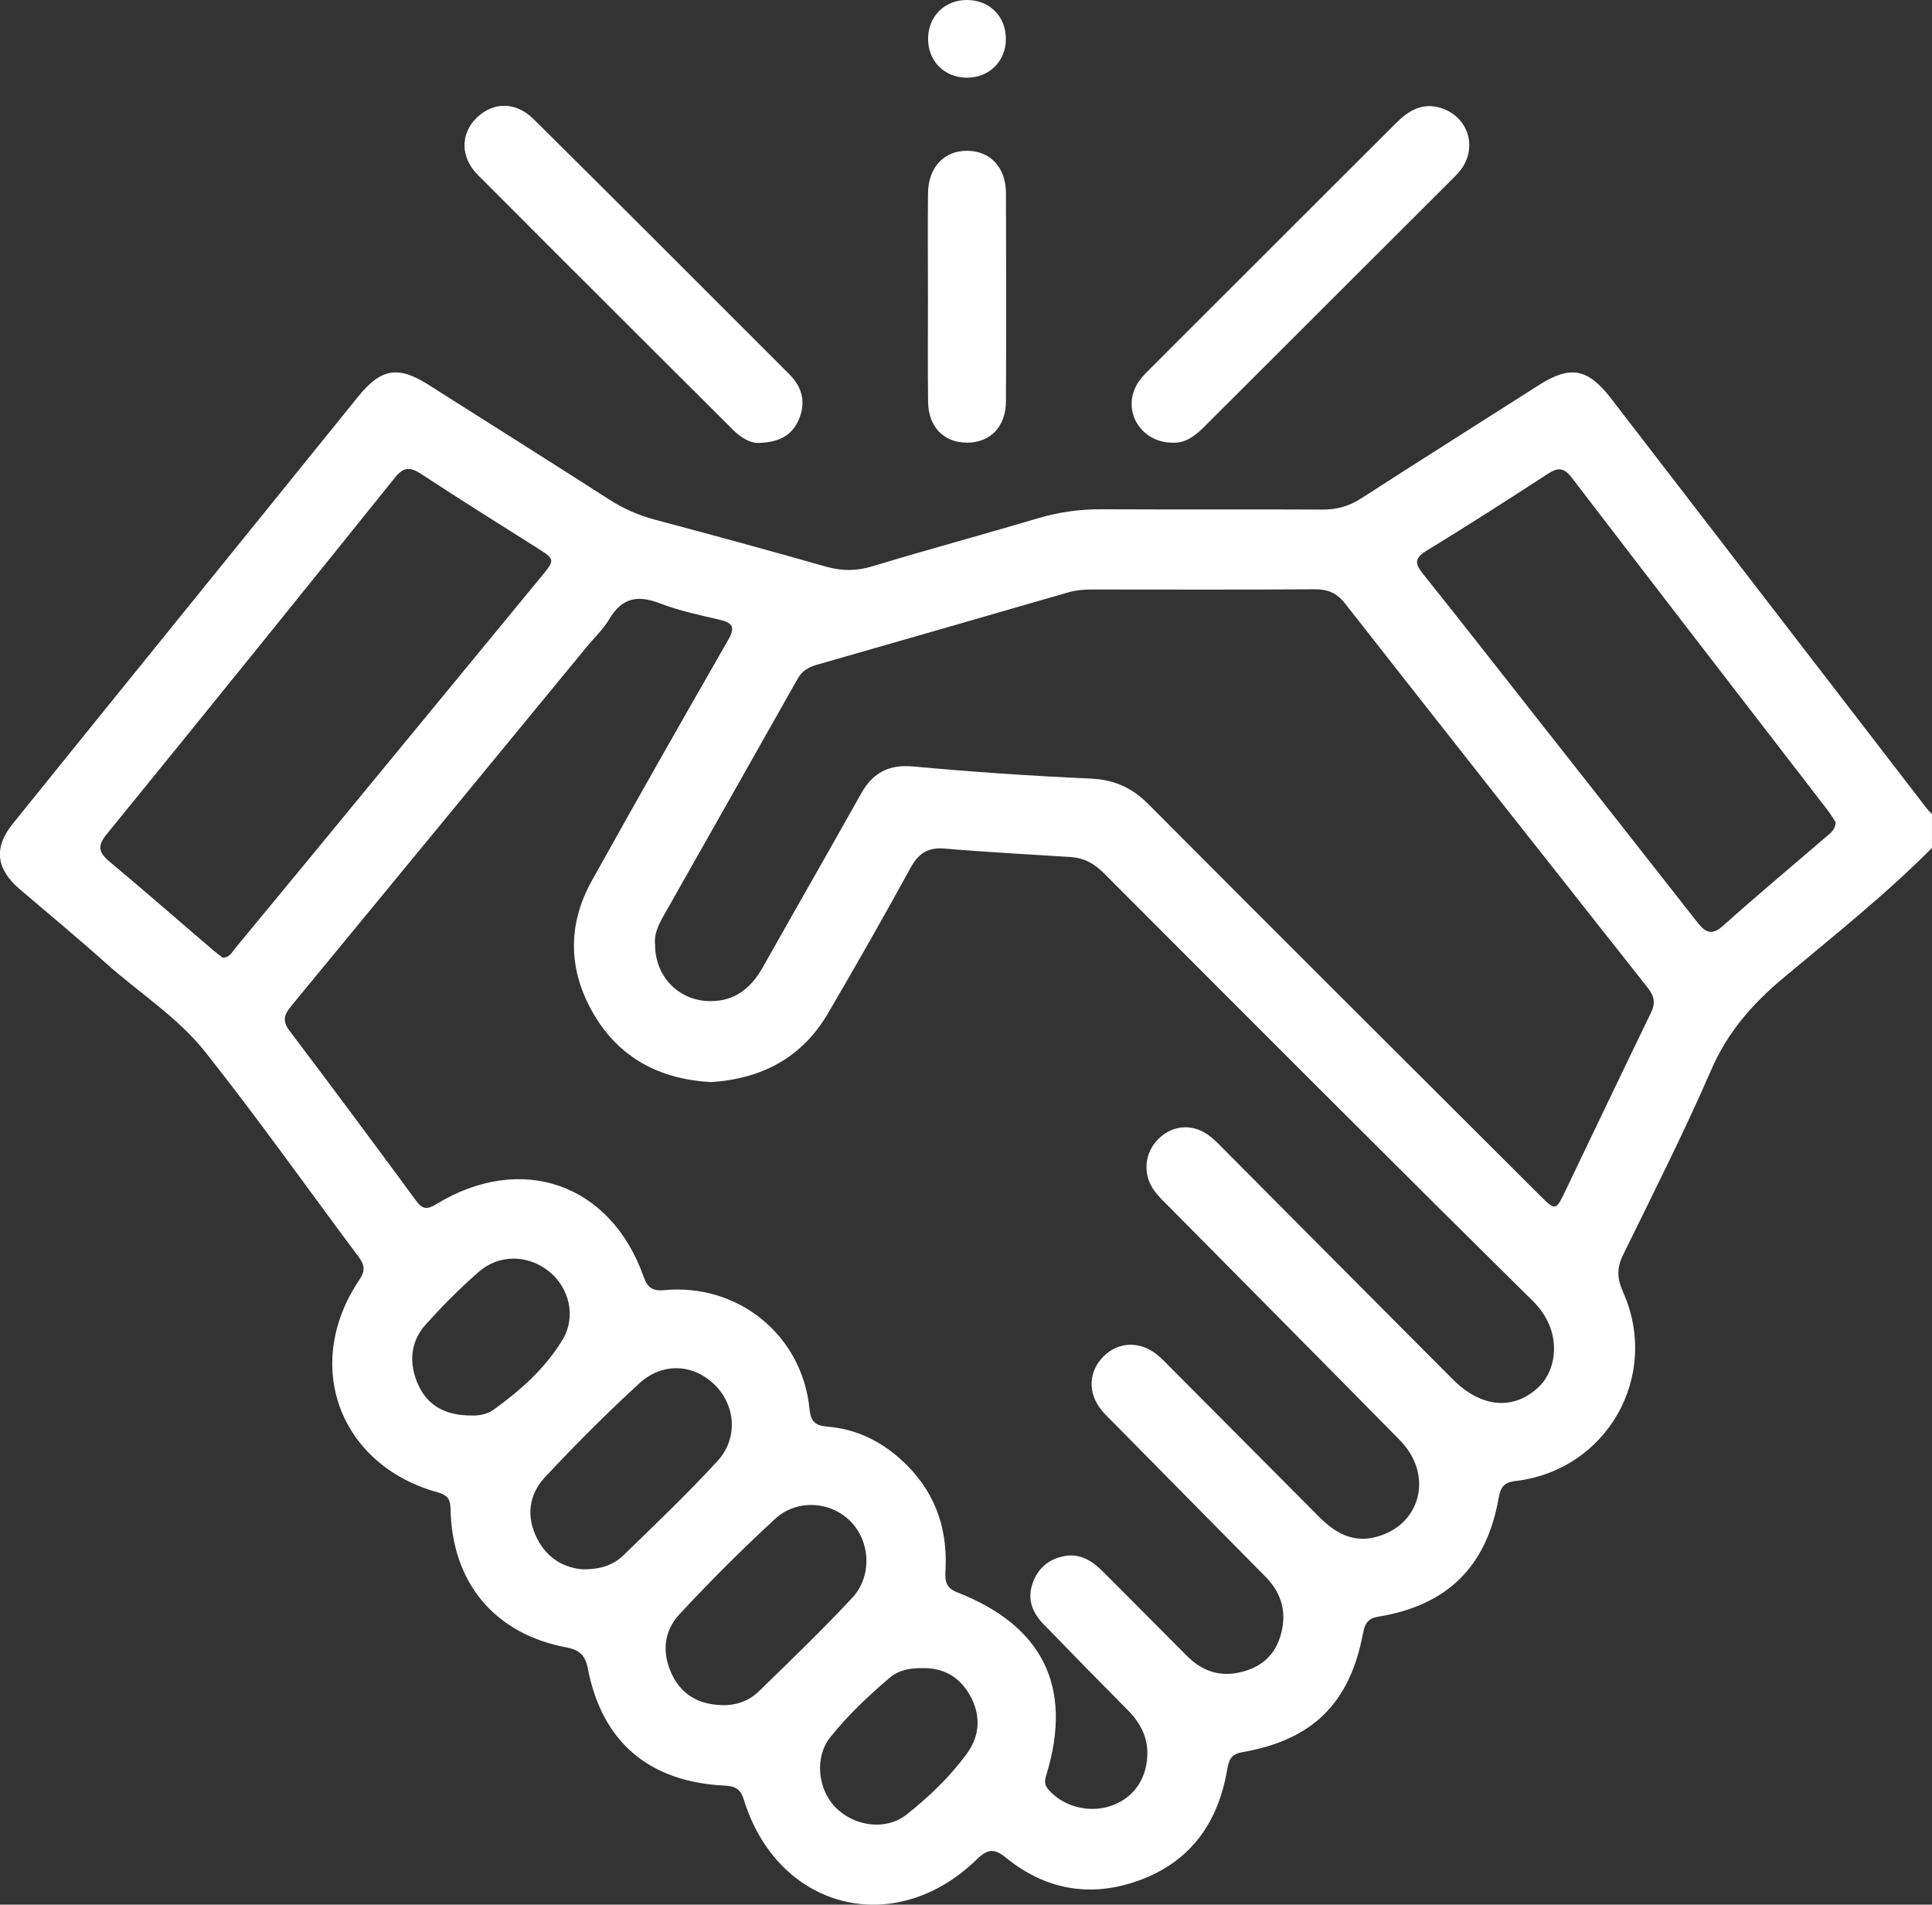 <?xml version="1.0" encoding="UTF-8"?> <svg xmlns="http://www.w3.org/2000/svg" width="141" height="139" viewBox="0 0 141 139" fill="none"><rect x="0" y="0" width="141" height="139" fill="#333333" stroke="none"/> <g clip-path="url(#clip0_41_33)"> <path d="M141 61.879C137.607 65.297 133.83 68.288 130.148 71.373C127.893 73.26 126.087 75.319 124.894 78.062C122.906 82.635 120.654 87.093 118.457 91.573C117.986 92.53 118.011 93.301 118.446 94.275C121.197 100.414 117.283 107.301 110.604 108.083C109.717 108.187 109.507 108.57 109.366 109.359C108.484 114.348 105.609 117.168 100.576 117.988C99.749 118.123 99.595 118.575 99.46 119.273C98.487 124.331 95.763 126.997 90.642 127.878C89.804 128.021 89.671 128.503 89.553 129.19C88.888 133.046 86.865 135.885 83.111 137.239C79.607 138.505 76.319 137.93 73.427 135.583C72.565 134.881 72.082 134.925 71.288 135.695C65.279 141.545 56.756 139.352 54.283 131.331C54.047 130.564 53.658 130.352 52.916 130.316C47.373 130.049 43.941 127.143 42.899 121.761C42.709 120.779 42.268 120.402 41.334 120.226C36.099 119.238 32.981 115.512 32.882 110.116C32.868 109.365 32.623 109.103 31.931 108.908C24.745 106.905 22.049 99.591 26.228 93.4C26.686 92.723 26.6 92.296 26.165 91.716C22.438 86.727 18.838 81.636 14.968 76.758C12.953 74.218 10.125 72.438 7.704 70.269C5.656 68.437 3.537 66.684 1.447 64.898C-0.284 63.418 -0.485 61.879 0.932 60.118C6.39 53.341 11.872 46.583 17.344 39.819C20.282 36.187 23.218 32.555 26.156 28.923C27.799 26.892 29.056 26.677 31.236 28.059C35.65 30.855 40.068 33.639 44.465 36.457C45.521 37.134 46.623 37.618 47.836 37.937C51.998 39.041 56.152 40.18 60.293 41.355C61.437 41.679 62.487 41.682 63.639 41.336C67.672 40.117 71.743 39.013 75.784 37.816C77.297 37.368 78.814 37.158 80.388 37.167C85.752 37.194 91.116 37.161 96.483 37.189C97.53 37.194 98.431 36.96 99.325 36.385C103.636 33.601 107.977 30.866 112.305 28.108C114.598 26.647 115.875 26.873 117.57 29.071C125.255 39.049 132.937 49.029 140.622 59.007C140.733 59.15 140.87 59.274 140.997 59.408V61.879H141ZM51.877 78.97C48.178 78.766 45.187 77.228 43.291 73.945C41.458 70.767 41.411 67.474 43.2 64.262C46.472 58.385 49.796 52.535 53.145 46.701C53.669 45.788 53.492 45.455 52.525 45.229C51.053 44.885 49.556 44.574 48.156 44.029C46.529 43.399 45.383 43.636 44.468 45.177C44.007 45.956 43.318 46.599 42.737 47.307C35.611 55.972 28.491 64.637 21.357 73.293C20.858 73.899 20.494 74.383 21.106 75.192C24.227 79.317 27.308 83.472 30.377 87.64C30.834 88.265 31.179 88.284 31.826 87.888C38.039 84.085 44.578 86.369 46.976 93.188C47.26 93.991 47.646 94.233 48.481 94.154C53.884 93.647 58.553 97.453 59.077 102.821C59.168 103.754 59.504 104.046 60.414 104.12C62.437 104.285 64.204 105.13 65.718 106.484C68.088 108.608 69.147 111.277 69.011 114.442C68.981 115.16 68.876 115.826 69.852 116.205C76.126 118.654 78.306 123.126 76.38 129.477C76.25 129.9 76.181 130.217 76.512 130.599C77.559 131.813 79.409 132.336 81.022 131.81C82.645 131.282 83.626 129.942 83.728 128.219C83.811 126.83 83.246 125.751 82.298 124.796C80.233 122.716 78.185 120.622 76.145 118.517C75.324 117.669 74.952 116.681 75.376 115.506C75.768 114.422 76.559 113.773 77.675 113.564C78.83 113.346 79.715 113.913 80.487 114.686C82.526 116.725 84.561 118.773 86.595 120.82C87.59 121.822 88.767 122.344 90.192 122.105C91.755 121.841 92.93 121.026 93.423 119.474C93.949 117.812 93.605 116.326 92.351 115.061C88.676 111.351 85.016 107.631 81.35 103.914C81.027 103.589 80.688 103.275 80.398 102.923C79.359 101.646 79.434 100.072 80.569 98.958C81.636 97.91 83.207 97.86 84.437 98.856C84.792 99.142 85.104 99.481 85.429 99.805C89.048 103.44 92.665 107.078 96.284 110.713C97.403 111.839 98.68 112.59 100.336 112.188C103.688 111.376 104.669 107.653 102.169 105.111C96.585 99.428 90.964 93.779 85.363 88.114C84.977 87.723 84.569 87.343 84.247 86.903C83.345 85.678 83.522 84.063 84.621 83.042C85.702 82.044 87.185 82.002 88.37 82.974C88.795 83.32 89.17 83.728 89.558 84.116C95.049 89.635 100.535 95.161 106.034 100.672C108.14 102.783 110.535 102.942 112.344 101.176C113.62 99.927 114.083 97.131 111.864 94.941C101.37 84.581 90.959 74.135 80.539 63.701C79.847 63.01 79.095 62.609 78.138 62.545C75.079 62.347 72.013 62.193 68.956 61.929C67.721 61.822 67.038 62.27 66.453 63.335C64.496 66.907 62.481 70.448 60.422 73.962C58.534 77.187 55.604 78.731 51.88 78.973L51.877 78.97ZM47.809 68.877C47.778 71.271 49.553 73.068 51.863 73.062C53.672 73.059 54.832 72.085 55.678 70.58C58.057 66.351 60.475 62.144 62.848 57.911C63.705 56.382 64.874 55.771 66.685 55.939C70.969 56.335 75.269 56.629 79.566 56.819C81.292 56.896 82.593 57.463 83.806 58.682C93.307 68.228 102.85 77.729 112.382 87.241C113.515 88.37 113.543 88.37 114.232 86.936C116.316 82.605 118.372 78.263 120.475 73.943C120.825 73.225 120.756 72.718 120.257 72.091C112.873 62.752 105.502 53.402 98.156 44.032C97.555 43.264 96.891 42.998 95.934 43.006C90.523 43.044 85.115 43.025 79.704 43.022C79.106 43.022 78.524 43.069 77.94 43.237C71.826 45.009 65.706 46.77 59.584 48.523C58.986 48.694 58.529 48.971 58.206 49.547C54.951 55.331 51.67 61.101 48.404 66.879C48.043 67.518 47.737 68.189 47.803 68.877H47.809ZM16.25 69.889C16.759 69.884 16.914 69.507 17.14 69.237C19.009 66.981 20.872 64.719 22.735 62.457C28.323 55.672 33.908 48.883 39.492 42.095C40.537 40.824 40.529 40.829 39.106 39.929C36.319 38.166 33.519 36.421 30.765 34.608C29.968 34.085 29.478 34.038 28.83 34.847C21.834 43.556 14.816 52.246 7.762 60.911C7.035 61.805 7.269 62.27 8.024 62.906C10.552 65.022 13.038 67.19 15.541 69.334C15.781 69.54 16.037 69.724 16.25 69.889ZM133.979 60.022C133.814 59.772 133.61 59.419 133.364 59.1C127.14 51.021 120.902 42.956 114.706 34.855C114.094 34.055 113.645 34.134 112.914 34.611C109.998 36.504 107.073 38.386 104.104 40.196C103.211 40.741 103.261 41.14 103.845 41.872C106.447 45.119 109.008 48.402 111.58 51.671C115.654 56.844 119.731 62.017 123.791 67.201C124.365 67.933 124.817 68.398 125.751 67.562C128.237 65.335 130.804 63.195 133.334 61.018C133.607 60.784 133.921 60.567 133.976 60.022H133.979ZM42.577 114.527C43.872 114.538 44.79 114.191 45.49 113.514C47.822 111.255 50.174 109.01 52.368 106.619C53.895 104.954 53.68 102.541 52.139 101.041C50.609 99.55 48.363 99.398 46.673 100.945C44.28 103.135 41.981 105.441 39.768 107.813C38.591 109.073 38.384 110.675 39.197 112.282C39.95 113.77 41.229 114.444 42.577 114.53V114.527ZM52.646 124.438C53.716 124.482 54.664 124.136 55.408 123.409C57.699 121.175 60.009 118.957 62.189 116.618C63.678 115.022 63.52 112.474 62.054 111.008C60.612 109.566 58.165 109.379 56.571 110.845C54.151 113.071 51.822 115.405 49.584 117.812C48.401 119.084 48.291 120.713 49.088 122.295C49.812 123.734 51.061 124.389 52.649 124.436L52.646 124.438ZM34.42 103.303C34.817 103.319 35.49 103.264 36.014 102.887C37.99 101.468 39.812 99.844 41.066 97.753C42.067 96.085 41.538 93.983 40.093 92.808C38.558 91.562 36.452 91.498 34.925 92.833C33.552 94.032 32.254 95.337 31.041 96.699C29.897 97.987 29.845 99.572 30.528 101.074C31.206 102.563 32.488 103.314 34.42 103.303ZM67.291 121.742C66.407 121.728 65.585 121.885 64.937 122.435C63.372 123.767 61.867 125.184 60.59 126.791C59.413 128.274 59.692 130.632 61.018 131.945C62.39 133.301 64.678 133.607 66.161 132.429C67.804 131.128 69.34 129.661 70.577 127.96C71.536 126.645 71.594 125.14 70.773 123.695C70.007 122.353 68.816 121.695 67.291 121.742Z" fill="white"></path> <path d="M85.561 32.307C83.257 32.291 81.895 30.015 82.948 28.106C83.163 27.712 83.483 27.363 83.806 27.043C89.826 21.023 95.854 15.01 101.874 8.993C102.798 8.068 103.815 7.446 105.185 7.889C107.117 8.514 107.837 10.682 106.657 12.328C106.497 12.55 106.307 12.751 106.114 12.944C100.025 19.025 93.933 25.104 87.847 31.185C87.177 31.853 86.446 32.368 85.564 32.305L85.561 32.307Z" fill="white"></path> <path d="M55.361 32.324C54.829 32.357 54.113 31.988 53.506 31.38C47.285 25.172 41.058 18.976 34.859 12.749C33.577 11.461 33.604 9.741 34.79 8.594C36.002 7.419 37.643 7.399 38.96 8.709C45.201 14.895 51.411 21.114 57.622 27.33C58.548 28.257 58.829 29.377 58.305 30.604C57.828 31.718 56.941 32.283 55.364 32.327L55.361 32.324Z" fill="white"></path> <path d="M67.722 21.504C67.722 19.039 67.699 16.571 67.727 14.105C67.749 12.193 68.918 10.974 70.63 11.004C72.284 11.034 73.408 12.231 73.416 14.08C73.438 19.152 73.441 24.223 73.416 29.291C73.408 31.143 72.272 32.299 70.585 32.305C68.89 32.31 67.755 31.163 67.733 29.316C67.699 26.713 67.724 24.107 67.724 21.504H67.722Z" fill="white"></path> <path d="M70.544 5.669C68.896 5.658 67.702 4.428 67.733 2.774C67.763 1.181 68.937 0.017 70.53 0C72.19 -0.019 73.405 1.175 73.411 2.826C73.416 4.469 72.198 5.68 70.544 5.669Z" fill="white"></path> </g> <defs> <clipPath id="clip0_41_33"> <rect width="141" height="139" fill="white"></rect> </clipPath> </defs> </svg> 